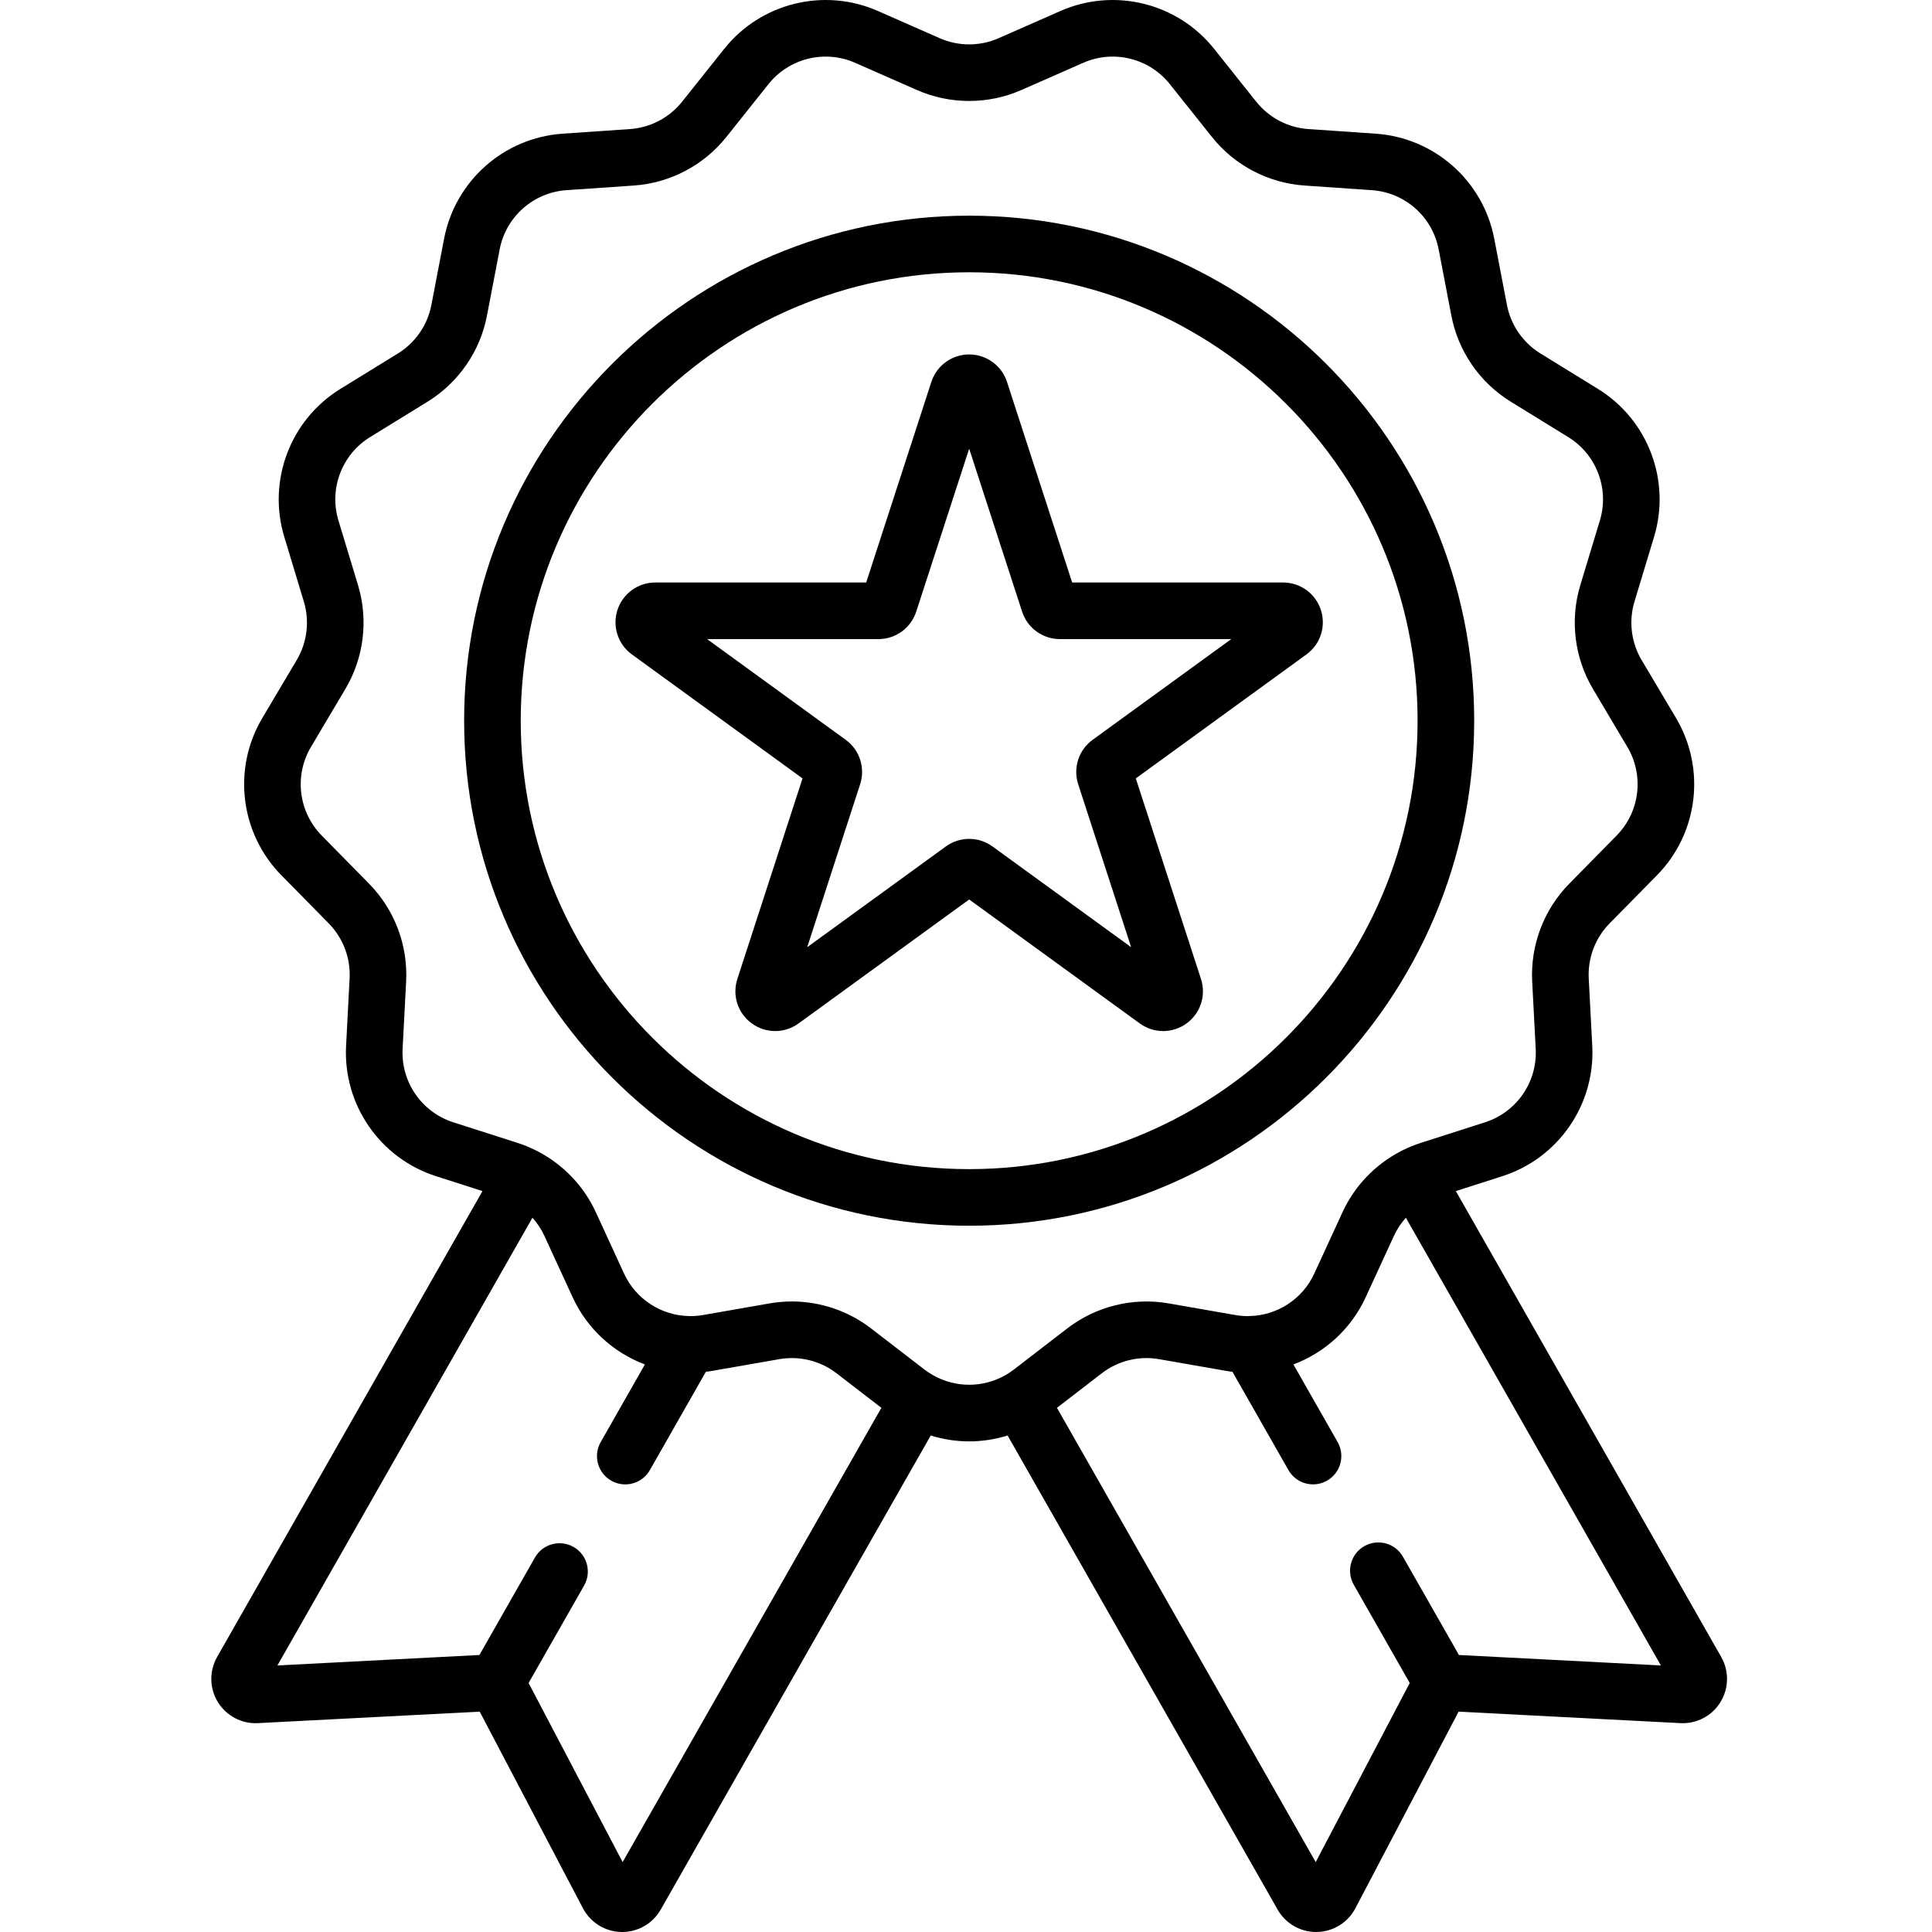 <svg xmlns="http://www.w3.org/2000/svg" height="511pt" version="1.1" viewBox="-55 0 511 512" width="511pt">
<g id="surface1">
<path d="M 335.176 190.992 C 335.176 117.195 275.137 57.156 201.34 57.156 C 127.539 57.156 67.5 117.195 67.5 190.992 C 67.5 264.793 127.539 324.832 201.34 324.832 C 275.137 324.832 335.176 264.793 335.176 190.992 Z M 201.34 309.832 C 135.812 309.832 82.5 256.52 82.5 190.992 C 82.5 125.469 135.812 72.156 201.34 72.156 C 266.867 72.156 320.176 125.469 320.176 190.992 C 320.176 256.52 266.867 309.832 201.34 309.832 Z M 201.34 309.832 " style=" stroke:none;fill-rule:nonzero;fill:rgb(0%,0%,0%);fill-opacity:1;" />
<path d="M 294.547 161.652 C 293.133 157.293 289.105 154.367 284.523 154.367 L 228.633 154.367 L 211.363 101.215 C 209.945 96.859 205.918 93.934 201.34 93.934 C 196.762 93.934 192.734 96.859 191.316 101.215 L 174.047 154.371 L 118.156 154.371 C 113.574 154.371 109.547 157.297 108.133 161.652 C 106.719 166.008 108.258 170.742 111.961 173.434 L 157.176 206.285 L 139.906 259.438 C 138.492 263.793 140.027 268.531 143.734 271.223 C 147.438 273.914 152.418 273.914 156.125 271.223 L 201.34 238.371 L 246.555 271.223 C 248.41 272.57 250.578 273.242 252.75 273.242 C 254.922 273.242 257.094 272.57 258.945 271.223 C 262.652 268.531 264.188 263.793 262.773 259.438 L 245.5 206.285 L 290.715 173.434 C 294.422 170.742 295.961 166.008 294.547 161.652 Z M 234.062 196.055 C 230.359 198.746 228.82 203.48 230.234 207.84 L 244.262 251.016 L 207.535 224.332 C 205.68 222.984 203.512 222.312 201.34 222.312 C 199.168 222.312 196.996 222.984 195.145 224.332 L 158.418 251.016 L 172.445 207.836 C 173.859 203.48 172.32 198.746 168.617 196.055 L 131.887 169.367 L 177.289 169.367 C 181.867 169.367 185.895 166.441 187.312 162.086 L 201.34 118.906 L 215.367 162.086 C 216.785 166.441 220.812 169.367 225.391 169.367 L 270.793 169.367 Z M 234.062 196.055 " style=" stroke:none;fill-rule:nonzero;fill:rgb(0%,0%,0%);fill-opacity:1;" />
<path d="M 400.641 439.113 L 330.316 315.652 L 342.637 311.699 C 357.48 306.941 367.277 292.746 366.465 277.18 L 365.531 259.301 C 365.246 253.891 367.262 248.57 371.062 244.707 L 383.621 231.945 C 394.551 220.832 396.629 203.711 388.676 190.305 L 379.539 174.91 C 376.773 170.25 376.09 164.602 377.656 159.414 L 382.844 142.277 C 387.359 127.359 381.242 111.234 367.973 103.062 L 352.727 93.672 C 348.113 90.832 344.879 86.152 343.859 80.828 L 340.488 63.246 C 337.555 47.938 324.645 36.5 309.094 35.43 L 291.23 34.203 C 285.824 33.832 280.789 31.188 277.414 26.949 L 266.254 12.945 C 256.543 0.758 239.793 -3.367 225.531 2.91 L 209.145 10.125 C 209.145 10.125 209.145 10.125 209.141 10.125 C 204.184 12.309 198.496 12.309 193.535 10.125 L 177.148 2.91 C 162.883 -3.367 146.137 0.758 136.422 12.949 L 125.266 26.949 C 121.891 31.188 116.855 33.832 111.449 34.203 L 93.586 35.43 C 78.035 36.5 65.125 47.938 62.191 63.246 L 58.82 80.828 C 57.797 86.148 54.566 90.832 49.953 93.672 L 34.707 103.059 C 21.438 111.23 15.32 127.359 19.836 142.277 L 25.02 159.414 C 26.59 164.602 25.906 170.246 23.141 174.906 L 14.004 190.305 C 6.051 203.707 8.129 220.832 19.059 231.941 L 31.617 244.707 C 35.414 248.57 37.434 253.887 37.148 259.297 L 36.215 277.18 C 35.402 292.742 45.199 306.938 60.039 311.699 L 72.363 315.648 L 2.039 439.113 C -0.086 442.844 -0.008 447.43 2.246 451.086 C 4.5 454.742 8.582 456.883 12.852 456.648 L 71.629 453.605 L 98.992 505.719 C 100.988 509.516 104.895 511.926 109.188 511.996 C 109.254 511.996 109.32 512 109.387 512 C 113.602 512 117.5 509.742 119.59 506.07 L 191.156 380.422 C 194.469 381.449 197.902 381.984 201.34 381.984 C 204.777 381.984 208.207 381.449 211.523 380.422 L 283.09 506.07 C 285.18 509.742 289.074 512 293.289 512 C 293.355 512 293.426 512 293.492 511.996 C 297.785 511.926 301.691 509.52 303.688 505.719 L 331.047 453.605 L 389.828 456.648 C 394.133 456.875 398.18 454.738 400.43 451.086 C 402.684 447.43 402.766 442.844 400.641 439.113 Z M 109.504 493.473 L 84.582 446.012 L 99.297 420.184 C 101.348 416.582 100.094 412.004 96.492 409.953 C 92.898 407.906 88.316 409.16 86.266 412.758 L 71.551 438.59 L 18.02 441.363 L 85.605 322.711 C 86.879 324.137 87.957 325.75 88.77 327.516 L 96.254 343.785 C 100.137 352.227 107.137 358.484 115.406 361.59 L 103.688 382.168 C 101.637 385.766 102.895 390.348 106.492 392.398 C 107.664 393.062 108.941 393.379 110.199 393.379 C 112.805 393.379 115.34 392.02 116.723 389.59 L 131.562 363.539 C 132.172 363.465 132.781 363.383 133.391 363.273 L 151.031 360.191 C 156.363 359.258 161.887 360.621 166.18 363.926 L 178.074 373.086 Z M 211.09 364.34 C 211.062 364.355 211.039 364.363 211.016 364.379 C 210.977 364.402 210.938 364.43 210.898 364.453 C 204.98 367.816 197.699 367.816 191.781 364.453 C 191.742 364.43 191.707 364.402 191.664 364.379 C 191.641 364.363 191.617 364.355 191.594 364.34 C 190.883 363.926 190.188 363.48 189.523 362.969 L 175.336 352.043 C 169.293 347.387 161.875 344.902 154.336 344.902 C 152.375 344.902 150.406 345.074 148.449 345.414 L 130.809 348.496 C 129.672 348.695 128.535 348.785 127.41 348.781 C 127.316 348.777 127.227 348.773 127.137 348.773 C 119.812 348.645 113.031 344.359 109.883 337.512 L 102.398 321.246 C 99.199 314.289 93.75 308.637 87.043 305.137 C 87.027 305.129 87.016 305.117 87 305.109 C 86.957 305.086 86.914 305.066 86.875 305.047 C 86.715 304.965 86.555 304.883 86.395 304.805 C 86.355 304.785 86.324 304.77 86.285 304.754 C 84.801 304.023 83.262 303.395 81.672 302.883 L 64.621 297.418 C 56.258 294.734 50.734 286.734 51.195 277.965 L 52.129 260.082 C 52.629 250.48 49.051 241.043 42.309 234.191 L 29.754 221.426 C 23.594 215.164 22.422 205.516 26.902 197.961 L 36.039 182.562 C 40.945 174.293 42.164 164.273 39.379 155.07 L 34.191 137.934 C 31.645 129.527 35.094 120.438 42.574 115.836 L 57.82 106.445 C 66.008 101.402 71.742 93.098 73.551 83.652 L 76.922 66.07 C 78.574 57.445 85.852 51 94.613 50.395 L 112.477 49.168 C 122.066 48.508 131.004 43.816 136.996 36.297 L 148.152 22.297 C 153.629 15.426 163.066 13.102 171.105 16.641 L 187.488 23.852 C 196.289 27.727 206.387 27.727 215.184 23.852 L 231.57 16.641 C 239.613 13.102 249.047 15.426 254.52 22.297 L 265.68 36.301 C 271.668 43.82 280.609 48.508 290.199 49.168 L 308.062 50.398 C 316.824 51 324.102 57.445 325.754 66.07 L 329.125 83.656 C 330.938 93.098 336.672 101.406 344.855 106.445 L 360.102 115.836 C 367.582 120.441 371.031 129.527 368.484 137.934 L 363.297 155.074 C 360.512 164.273 361.73 174.293 366.637 182.566 L 375.773 197.961 C 380.254 205.516 379.086 215.164 372.922 221.426 L 360.367 234.191 C 353.625 241.043 350.047 250.48 350.547 260.086 L 351.48 277.965 C 351.941 286.734 346.418 294.734 338.055 297.418 L 321.004 302.883 C 319.414 303.395 317.875 304.023 316.391 304.75 C 316.352 304.77 316.316 304.785 316.281 304.801 C 316.121 304.883 315.957 304.965 315.797 305.047 C 315.758 305.07 315.715 305.086 315.676 305.109 C 315.66 305.117 315.648 305.125 315.637 305.133 C 308.926 308.633 303.477 314.289 300.277 321.246 L 292.793 337.516 C 289.648 344.355 282.875 348.641 275.555 348.773 C 275.449 348.773 275.34 348.777 275.234 348.785 C 274.117 348.785 272.992 348.695 271.863 348.496 L 254.227 345.414 C 244.754 343.758 234.953 346.176 227.336 352.043 L 213.152 362.969 C 212.492 363.48 211.797 363.926 211.09 364.34 Z M 331.129 438.59 L 316.293 412.547 C 314.242 408.945 309.66 407.691 306.066 409.742 C 302.465 411.793 301.211 416.371 303.262 419.973 L 318.094 446.012 L 293.176 493.473 L 224.605 373.086 L 236.496 363.926 C 240.789 360.621 246.312 359.258 251.648 360.191 L 269.285 363.273 C 269.895 363.383 270.508 363.465 271.117 363.539 L 285.949 389.582 C 287.332 392.008 289.867 393.371 292.473 393.371 C 293.73 393.371 295.008 393.055 296.18 392.387 C 299.777 390.336 301.031 385.758 298.984 382.156 L 287.27 361.59 C 295.539 358.48 302.539 352.227 306.422 343.785 L 313.906 327.516 C 314.719 325.75 315.797 324.137 317.07 322.711 L 384.656 441.363 Z M 331.129 438.59 " style=" stroke:none;fill-rule:nonzero;fill:rgb(0%,0%,0%);fill-opacity:1;" />
</g>
</svg>